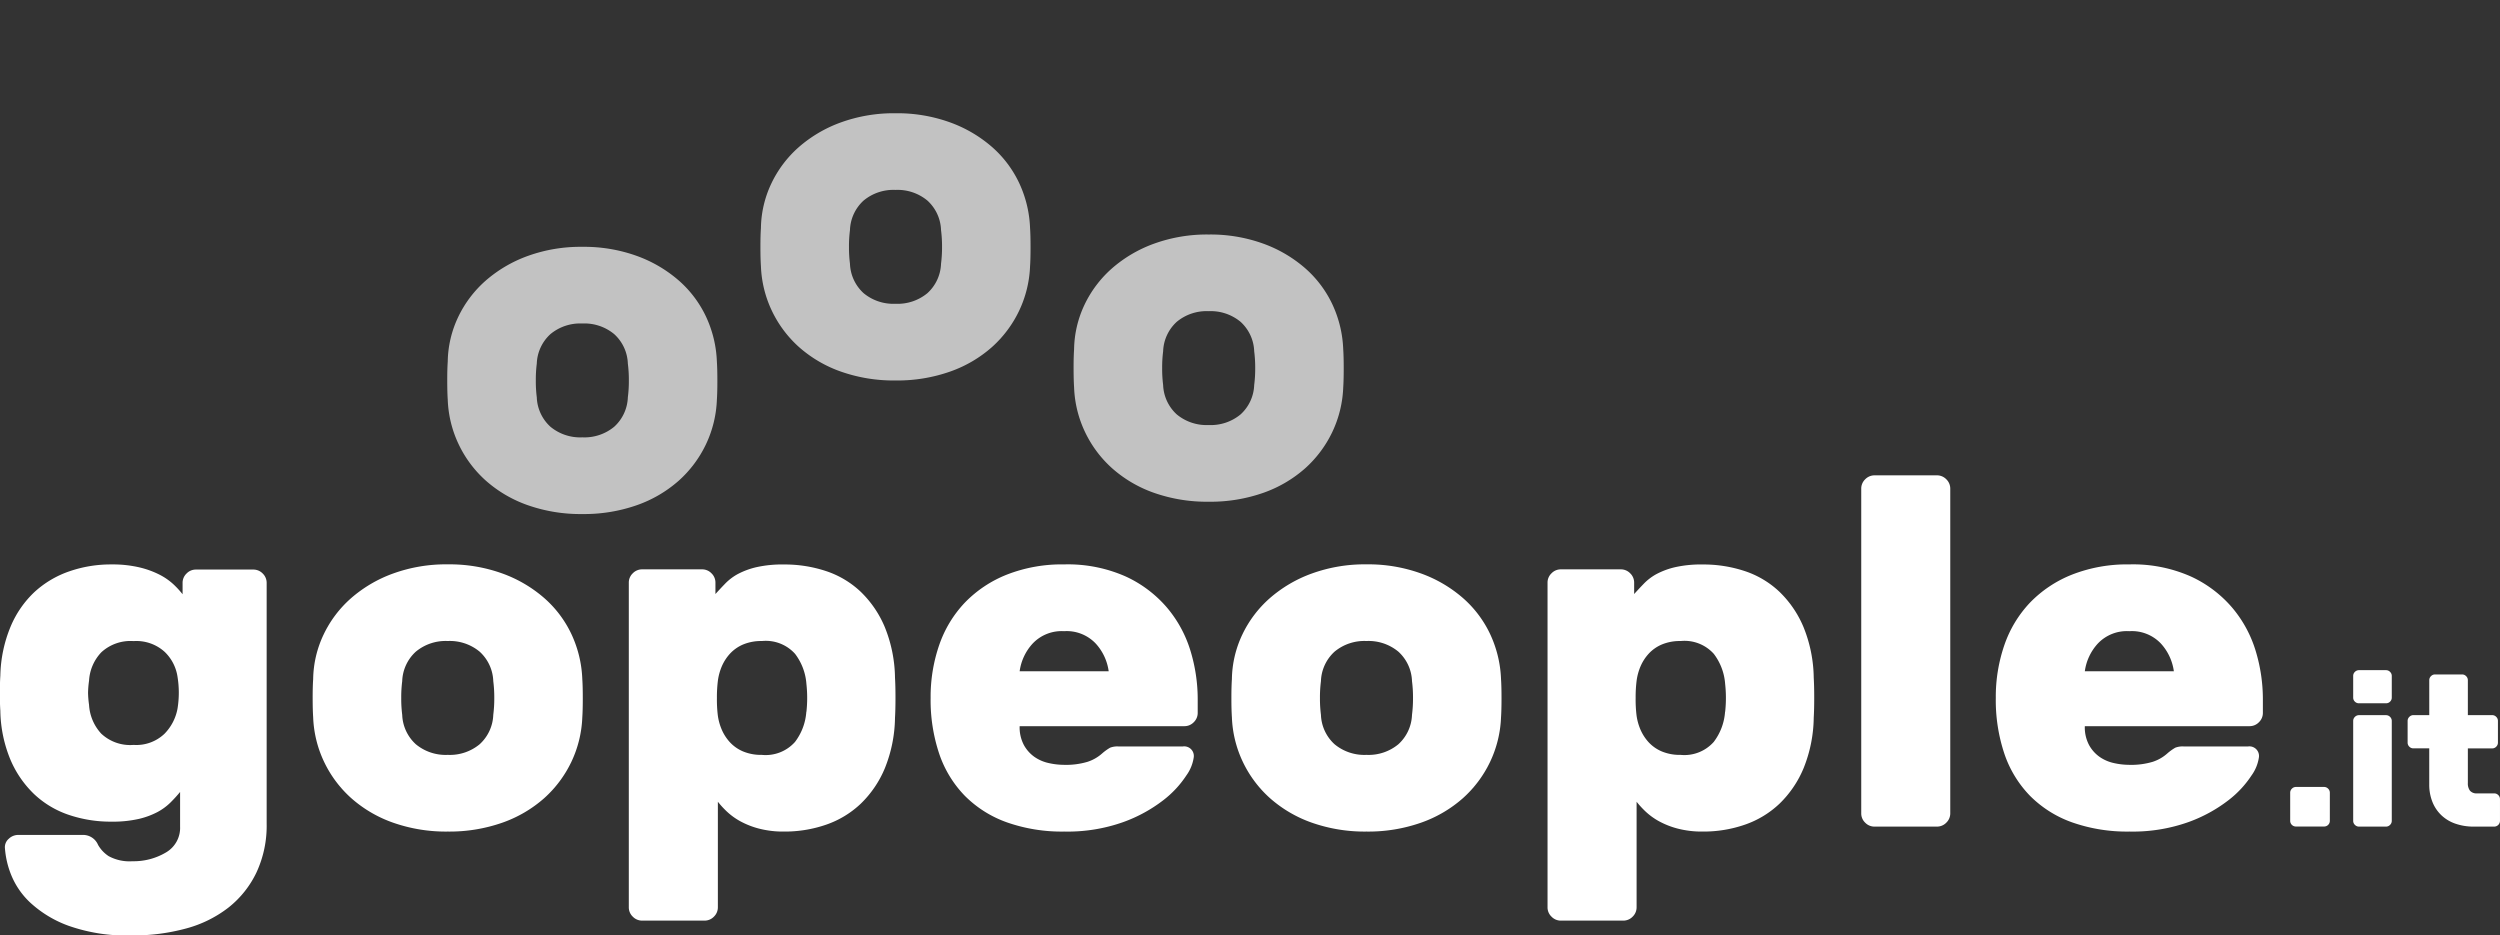 <svg xmlns="http://www.w3.org/2000/svg" xmlns:xlink="http://www.w3.org/1999/xlink" width="154.447" height="57.792" viewBox="0 0 154.447 57.792">
  <rect x="0" y="0" width="154.447" height="57.792" fill="#333333" stroke="none"/>
  <defs>
    <clipPath id="clip-path">
      <rect id="Rettangolo_9" data-name="Rettangolo 9" width="34.688" height="24.505" transform="translate(53.9 -87.459)" fill="none"/>
    </clipPath>
    <clipPath id="clip-path-2">
      <rect id="Rettangolo_10" data-name="Rettangolo 10" width="34.688" height="24.505" transform="translate(34.552 -79.207)" fill="none"/>
    </clipPath>
    <clipPath id="clip-path-3">
      <rect id="Rettangolo_11" data-name="Rettangolo 11" width="34.688" height="24.505" transform="translate(73.247 -79.967)" fill="none"/>
    </clipPath>
  </defs>
  <g id="Raggruppa_302" data-name="Raggruppa 302" transform="translate(-15.922 87.459)">
    <g id="Raggruppa_51" data-name="Raggruppa 51" transform="translate(24.113 -34.253)">
      <path id="Tracciato_50" data-name="Tracciato 50" d="M0,0A3.892,3.892,0,0,0,2.048-.535,1.755,1.755,0,0,0,2.935-2.14V-4.279q-.276.336-.6.657a3.49,3.49,0,0,1-.794.581,4.832,4.832,0,0,1-1.162.428,7.272,7.272,0,0,1-1.7.168,8.063,8.063,0,0,1-2.6-.413,5.831,5.831,0,0,1-2.14-1.268,6.42,6.42,0,0,1-1.482-2.14,8.192,8.192,0,0,1-.627-3.026c-.021-.306-.03-.667-.03-1.085s.009-.779.03-1.085A8.318,8.318,0,0,1-7.534-14.5a6.233,6.233,0,0,1,1.482-2.14,6.119,6.119,0,0,1,2.14-1.268,7.806,7.806,0,0,1,2.6-.428,7.215,7.215,0,0,1,1.742.184,5.544,5.544,0,0,1,1.253.458,3.816,3.816,0,0,1,.856.6,5.574,5.574,0,0,1,.55.6v-.7a.791.791,0,0,1,.245-.581.79.79,0,0,1,.58-.244H7.458a.8.8,0,0,1,.581.244.8.8,0,0,1,.244.581V-2.323A6.846,6.846,0,0,1,7.656.687,6.107,6.107,0,0,1,5.93,2.857,7.377,7.377,0,0,1,3.3,4.156a12.457,12.457,0,0,1-3.362.429,10.755,10.755,0,0,1-3.9-.6A7,7,0,0,1-6.327,2.552,4.825,4.825,0,0,1-7.519.8,5.49,5.49,0,0,1-7.886-.8a.68.68,0,0,1,.23-.581.842.842,0,0,1,.6-.244h3.974a1,1,0,0,1,.947.611,2.039,2.039,0,0,0,.658.7A2.7,2.7,0,0,0,0,0M-2.689-11.156a5.868,5.868,0,0,0-.062.749,5.9,5.9,0,0,0,.062.749A2.856,2.856,0,0,0-1.94-7.886a2.611,2.611,0,0,0,2,.7,2.523,2.523,0,0,0,1.91-.688,2.973,2.973,0,0,0,.809-1.574,6.1,6.1,0,0,0,0-1.926,2.675,2.675,0,0,0-.795-1.559A2.6,2.6,0,0,0,.062-13.6a2.661,2.661,0,0,0-1.988.687,2.762,2.762,0,0,0-.763,1.758" fill="#fff"/>
    </g>
    <g id="Raggruppa_52" data-name="Raggruppa 52" transform="translate(51.896 -45.5)">
      <path id="Tracciato_51" data-name="Tracciato 51" d="M0,0C.021.306.03.7.03,1.177S.021,2.048,0,2.354A7.015,7.015,0,0,1-.672,5.1,7.133,7.133,0,0,1-2.353,7.351,7.8,7.8,0,0,1-4.936,8.864a9.845,9.845,0,0,1-3.377.55,9.842,9.842,0,0,1-3.378-.55,7.782,7.782,0,0,1-2.582-1.513A7.091,7.091,0,0,1-15.955,5.1a7,7,0,0,1-.672-2.75q-.03-.459-.031-1.177T-16.627,0a6.615,6.615,0,0,1,.642-2.751A6.984,6.984,0,0,1-14.289-5a8.147,8.147,0,0,1,2.6-1.528,9.583,9.583,0,0,1,3.378-.566,9.585,9.585,0,0,1,3.377.566A8.147,8.147,0,0,1-2.338-5,6.827,6.827,0,0,1-.657-2.751,7.184,7.184,0,0,1,0,0M-11.126,2.2a2.582,2.582,0,0,0,.841,1.819,2.88,2.88,0,0,0,1.972.657A2.883,2.883,0,0,0-6.342,4.02,2.577,2.577,0,0,0-5.5,2.2a7.871,7.871,0,0,0,.062-1.04A7.876,7.876,0,0,0-5.5.122,2.577,2.577,0,0,0-6.342-1.7a2.883,2.883,0,0,0-1.971-.658,2.881,2.881,0,0,0-1.972.658A2.581,2.581,0,0,0-11.126.122a7.9,7.9,0,0,0-.06,1.039,7.9,7.9,0,0,0,.06,1.04" fill="#fff"/>
    </g>
    <g id="Raggruppa_56" data-name="Raggruppa 56" opacity="0.7">
      <g id="Raggruppa_55" data-name="Raggruppa 55">
        <g id="Raggruppa_54" data-name="Raggruppa 54" clip-path="url(#clip-path)">
          <g id="Raggruppa_53" data-name="Raggruppa 53" transform="translate(79.558 -73.368)">
            <path id="Tracciato_52" data-name="Tracciato 52" d="M0,0C.021.306.03.7.03,1.177S.021,2.048,0,2.354A7.015,7.015,0,0,1-.672,5.1,7.121,7.121,0,0,1-2.354,7.351,7.777,7.777,0,0,1-4.937,8.864a9.811,9.811,0,0,1-3.376.55,9.818,9.818,0,0,1-3.378-.55,7.792,7.792,0,0,1-2.582-1.513A7.091,7.091,0,0,1-15.955,5.1a7,7,0,0,1-.672-2.75q-.031-.459-.031-1.177T-16.627,0a6.634,6.634,0,0,1,.642-2.751A6.984,6.984,0,0,1-14.289-5a8.166,8.166,0,0,1,2.6-1.528,9.583,9.583,0,0,1,3.378-.566,9.575,9.575,0,0,1,3.376.566A8.171,8.171,0,0,1-2.338-5,6.827,6.827,0,0,1-.657-2.751,7.188,7.188,0,0,1,0,0M-11.126,2.2a2.586,2.586,0,0,0,.841,1.819,2.88,2.88,0,0,0,1.972.657A2.883,2.883,0,0,0-6.342,4.02,2.577,2.577,0,0,0-5.5,2.2a7.871,7.871,0,0,0,.062-1.04A7.876,7.876,0,0,0-5.5.122,2.577,2.577,0,0,0-6.342-1.7a2.883,2.883,0,0,0-1.971-.658,2.881,2.881,0,0,0-1.972.658A2.585,2.585,0,0,0-11.126.122a7.889,7.889,0,0,0-.061,1.039,7.883,7.883,0,0,0,.061,1.04" fill="#fff"/>
          </g>
        </g>
      </g>
    </g>
    <g id="Raggruppa_60" data-name="Raggruppa 60" opacity="0.7">
      <g id="Raggruppa_59" data-name="Raggruppa 59">
        <g id="Raggruppa_58" data-name="Raggruppa 58" clip-path="url(#clip-path-2)">
          <g id="Raggruppa_57" data-name="Raggruppa 57" transform="translate(60.21 -65.116)">
            <path id="Tracciato_53" data-name="Tracciato 53" d="M0,0C.021.306.03.7.03,1.177S.021,2.048,0,2.354A7.015,7.015,0,0,1-.672,5.1,7.133,7.133,0,0,1-2.353,7.351,7.8,7.8,0,0,1-4.936,8.864a9.845,9.845,0,0,1-3.377.55,9.842,9.842,0,0,1-3.378-.55,7.792,7.792,0,0,1-2.582-1.513A7.091,7.091,0,0,1-15.955,5.1a7,7,0,0,1-.672-2.75q-.03-.459-.031-1.177T-16.627,0a6.631,6.631,0,0,1,.642-2.751A7,7,0,0,1-14.289-5a8.166,8.166,0,0,1,2.6-1.528,9.583,9.583,0,0,1,3.378-.566,9.585,9.585,0,0,1,3.377.566A8.166,8.166,0,0,1-2.338-5,6.837,6.837,0,0,1-.657-2.751,7.184,7.184,0,0,1,0,0M-11.126,2.2a2.586,2.586,0,0,0,.841,1.819,2.88,2.88,0,0,0,1.972.657A2.883,2.883,0,0,0-6.342,4.02,2.577,2.577,0,0,0-5.5,2.2a7.871,7.871,0,0,0,.062-1.04A7.876,7.876,0,0,0-5.5.122,2.577,2.577,0,0,0-6.342-1.7a2.883,2.883,0,0,0-1.971-.658,2.881,2.881,0,0,0-1.972.658A2.585,2.585,0,0,0-11.126.122a7.9,7.9,0,0,0-.06,1.039,7.9,7.9,0,0,0,.06,1.04" fill="#fff"/>
          </g>
        </g>
      </g>
    </g>
    <g id="Raggruppa_64" data-name="Raggruppa 64" opacity="0.7">
      <g id="Raggruppa_63" data-name="Raggruppa 63">
        <g id="Raggruppa_62" data-name="Raggruppa 62" clip-path="url(#clip-path-3)">
          <g id="Raggruppa_61" data-name="Raggruppa 61" transform="translate(98.905 -65.877)">
            <path id="Tracciato_54" data-name="Tracciato 54" d="M0,0C.021.306.03.7.03,1.177S.021,2.048,0,2.354A7.015,7.015,0,0,1-.672,5.1,7.133,7.133,0,0,1-2.353,7.351,7.8,7.8,0,0,1-4.936,8.864a9.845,9.845,0,0,1-3.377.55,9.842,9.842,0,0,1-3.378-.55,7.782,7.782,0,0,1-2.582-1.513A7.091,7.091,0,0,1-15.955,5.1a7,7,0,0,1-.672-2.75q-.03-.459-.031-1.177T-16.627,0a6.615,6.615,0,0,1,.642-2.751A7,7,0,0,1-14.289-5a8.166,8.166,0,0,1,2.6-1.528,9.583,9.583,0,0,1,3.378-.566,9.585,9.585,0,0,1,3.377.566A8.166,8.166,0,0,1-2.338-5,6.837,6.837,0,0,1-.657-2.751,7.184,7.184,0,0,1,0,0M-11.126,2.2a2.586,2.586,0,0,0,.841,1.819,2.88,2.88,0,0,0,1.972.657A2.883,2.883,0,0,0-6.342,4.02,2.577,2.577,0,0,0-5.5,2.2a7.871,7.871,0,0,0,.062-1.04A7.876,7.876,0,0,0-5.5.122,2.577,2.577,0,0,0-6.342-1.7a2.883,2.883,0,0,0-1.971-.658,2.881,2.881,0,0,0-1.972.658A2.585,2.585,0,0,0-11.126.122a7.9,7.9,0,0,0-.06,1.039,7.9,7.9,0,0,0,.06,1.04" fill="#fff"/>
          </g>
        </g>
      </g>
    </g>
    <g id="Raggruppa_65" data-name="Raggruppa 65" transform="translate(64.367 -36.086)">
      <path id="Tracciato_55" data-name="Tracciato 55" d="M0,0A5.923,5.923,0,0,1-1.559-.184,5.1,5.1,0,0,1-2.721-.642a4.1,4.1,0,0,1-.825-.6,5.681,5.681,0,0,1-.55-.6V4.677a.8.8,0,0,1-.244.58.8.8,0,0,1-.581.245H-8.772a.8.8,0,0,1-.581-.245.79.79,0,0,1-.245-.58V-15.374a.789.789,0,0,1,.245-.581.794.794,0,0,1,.581-.244h3.7a.794.794,0,0,1,.581.244.793.793,0,0,1,.245.581v.7q.275-.306.6-.642a3.247,3.247,0,0,1,.795-.6A4.765,4.765,0,0,1-1.7-16.337,7.321,7.321,0,0,1,0-16.5a8.1,8.1,0,0,1,2.6.412,5.729,5.729,0,0,1,2.139,1.284A6.531,6.531,0,0,1,6.22-12.623a8.6,8.6,0,0,1,.627,3.117c.019.306.03.719.03,1.239s-.011.931-.03,1.237A8.6,8.6,0,0,1,6.22-3.912,6.531,6.531,0,0,1,4.737-1.726,5.9,5.9,0,0,1,2.6-.428,7.789,7.789,0,0,1,0,0M1.375-7.4a7.9,7.9,0,0,0,0-1.712,3.484,3.484,0,0,0-.7-1.865,2.427,2.427,0,0,0-2.048-.794,2.894,2.894,0,0,0-1.162.213,2.37,2.37,0,0,0-.81.566,2.779,2.779,0,0,0-.505.779,3.4,3.4,0,0,0-.244.887,8.145,8.145,0,0,0-.061,1.069A8.15,8.15,0,0,0-4.1-7.183a3.37,3.37,0,0,0,.244.886,2.77,2.77,0,0,0,.505.78,2.356,2.356,0,0,0,.81.566,2.894,2.894,0,0,0,1.162.214,2.427,2.427,0,0,0,2.048-.8,3.477,3.477,0,0,0,.7-1.864" fill="#fff"/>
    </g>
    <g id="Raggruppa_66" data-name="Raggruppa 66" transform="translate(78.915 -42.597)">
      <path id="Tracciato_56" data-name="Tracciato 56" d="M0,0A2.324,2.324,0,0,0,.26,1.162,2.174,2.174,0,0,0,.917,1.9a2.465,2.465,0,0,0,.886.381,4.391,4.391,0,0,0,.948.108A4.618,4.618,0,0,0,4.2,2.2a2.527,2.527,0,0,0,.9-.519,3.1,3.1,0,0,1,.49-.352,1.252,1.252,0,0,1,.519-.076h3.973a.594.594,0,0,1,.673.672A2.518,2.518,0,0,1,10.3,3.042,6.259,6.259,0,0,1,8.879,4.57,9.054,9.054,0,0,1,6.388,5.93a10.269,10.269,0,0,1-3.637.581,10.216,10.216,0,0,1-3.53-.566,6.936,6.936,0,0,1-2.6-1.635,6.892,6.892,0,0,1-1.589-2.6A10.432,10.432,0,0,1-5.5-1.742a9.8,9.8,0,0,1,.535-3.285A7.208,7.208,0,0,1-3.378-7.641a7.4,7.4,0,0,1,2.6-1.727,9.332,9.332,0,0,1,3.53-.626,8.806,8.806,0,0,1,3.805.749A7.423,7.423,0,0,1,9.123-7.3,7.508,7.508,0,0,1,10.561-4.63,10.264,10.264,0,0,1,11-1.681v.856a.794.794,0,0,1-.244.581A.794.794,0,0,1,10.178,0ZM2.751-5.868A2.466,2.466,0,0,0,.8-5.1,3.155,3.155,0,0,0,0-3.393H5.5a3.17,3.17,0,0,0-.8-1.711,2.467,2.467,0,0,0-1.956-.764" fill="#fff"/>
    </g>
    <g id="Raggruppa_67" data-name="Raggruppa 67" transform="translate(108.654 -45.5)">
      <path id="Tracciato_57" data-name="Tracciato 57" d="M0,0C.021.306.03.7.03,1.177S.021,2.048,0,2.354A7.015,7.015,0,0,1-.672,5.1,7.121,7.121,0,0,1-2.354,7.351,7.777,7.777,0,0,1-4.937,8.864a9.835,9.835,0,0,1-3.376.55,9.842,9.842,0,0,1-3.378-.55,7.792,7.792,0,0,1-2.582-1.513A7.091,7.091,0,0,1-15.955,5.1a7,7,0,0,1-.672-2.75q-.031-.459-.031-1.177T-16.627,0a6.615,6.615,0,0,1,.642-2.751A6.984,6.984,0,0,1-14.289-5a8.147,8.147,0,0,1,2.6-1.528,9.583,9.583,0,0,1,3.378-.566,9.575,9.575,0,0,1,3.376.566A8.152,8.152,0,0,1-2.338-5,6.827,6.827,0,0,1-.657-2.751,7.184,7.184,0,0,1,0,0M-11.126,2.2a2.582,2.582,0,0,0,.841,1.819,2.88,2.88,0,0,0,1.972.657A2.883,2.883,0,0,0-6.342,4.02,2.577,2.577,0,0,0-5.5,2.2a7.871,7.871,0,0,0,.062-1.04A7.876,7.876,0,0,0-5.5.122,2.577,2.577,0,0,0-6.342-1.7a2.883,2.883,0,0,0-1.971-.658,2.881,2.881,0,0,0-1.972.658A2.581,2.581,0,0,0-11.126.122a7.889,7.889,0,0,0-.061,1.039,7.883,7.883,0,0,0,.061,1.04" fill="#fff"/>
    </g>
    <g id="Raggruppa_68" data-name="Raggruppa 68" transform="translate(121.125 -36.086)">
      <path id="Tracciato_58" data-name="Tracciato 58" d="M0,0A5.923,5.923,0,0,1-1.559-.184,5.1,5.1,0,0,1-2.721-.642a4.1,4.1,0,0,1-.825-.6,5.681,5.681,0,0,1-.55-.6V4.677a.8.8,0,0,1-.244.58.8.8,0,0,1-.581.245H-8.773a.79.79,0,0,1-.579-.245.787.787,0,0,1-.246-.58V-15.374a.786.786,0,0,1,.246-.581.789.789,0,0,1,.579-.244h3.7a.794.794,0,0,1,.581.244.793.793,0,0,1,.245.581v.7q.275-.306.6-.642a3.247,3.247,0,0,1,.795-.6A4.765,4.765,0,0,1-1.7-16.337,7.321,7.321,0,0,1,0-16.5a8.1,8.1,0,0,1,2.6.412,5.729,5.729,0,0,1,2.139,1.284A6.531,6.531,0,0,1,6.22-12.623a8.6,8.6,0,0,1,.627,3.117c.019.306.03.719.03,1.239s-.011.931-.03,1.237A8.6,8.6,0,0,1,6.22-3.912,6.531,6.531,0,0,1,4.737-1.726,5.9,5.9,0,0,1,2.6-.428,7.789,7.789,0,0,1,0,0M1.375-7.4a7.9,7.9,0,0,0,0-1.712,3.476,3.476,0,0,0-.7-1.865,2.427,2.427,0,0,0-2.048-.794,2.894,2.894,0,0,0-1.162.213,2.37,2.37,0,0,0-.81.566,2.8,2.8,0,0,0-.505.779,3.4,3.4,0,0,0-.244.887,8.145,8.145,0,0,0-.061,1.069A8.15,8.15,0,0,0-4.1-7.183a3.37,3.37,0,0,0,.244.886,2.792,2.792,0,0,0,.505.78,2.356,2.356,0,0,0,.81.566,2.894,2.894,0,0,0,1.162.214,2.427,2.427,0,0,0,2.048-.8,3.469,3.469,0,0,0,.7-1.864" fill="#fff"/>
    </g>
    <g id="Raggruppa_69" data-name="Raggruppa 69" transform="translate(136.407 -37.217)">
      <path id="Tracciato_59" data-name="Tracciato 59" d="M0,0A.8.8,0,0,1-.244.581.8.8,0,0,1-.825.825H-4.677a.791.791,0,0,1-.58-.244A.789.789,0,0,1-5.5,0V-20.051a.794.794,0,0,1,.245-.581.8.8,0,0,1,.58-.244H-.825a.8.8,0,0,1,.581.244A.8.8,0,0,1,0-20.051Z" fill="#fff"/>
    </g>
    <g id="Raggruppa_70" data-name="Raggruppa 70" transform="translate(144.72 -42.597)">
      <path id="Tracciato_60" data-name="Tracciato 60" d="M0,0A2.324,2.324,0,0,0,.26,1.162,2.174,2.174,0,0,0,.917,1.9a2.465,2.465,0,0,0,.886.381,4.391,4.391,0,0,0,.948.108A4.618,4.618,0,0,0,4.2,2.2a2.527,2.527,0,0,0,.9-.519,3.1,3.1,0,0,1,.49-.352,1.252,1.252,0,0,1,.519-.076h3.973a.594.594,0,0,1,.673.672A2.531,2.531,0,0,1,10.3,3.042,6.259,6.259,0,0,1,8.879,4.57,9.054,9.054,0,0,1,6.388,5.93a10.269,10.269,0,0,1-3.637.581,10.216,10.216,0,0,1-3.53-.566,6.936,6.936,0,0,1-2.6-1.635,6.892,6.892,0,0,1-1.589-2.6A10.432,10.432,0,0,1-5.5-1.742a9.8,9.8,0,0,1,.535-3.285A7.208,7.208,0,0,1-3.378-7.641a7.4,7.4,0,0,1,2.6-1.727,9.332,9.332,0,0,1,3.53-.626,8.806,8.806,0,0,1,3.805.749A7.432,7.432,0,0,1,9.123-7.3,7.508,7.508,0,0,1,10.561-4.63,10.3,10.3,0,0,1,11-1.681v.856a.794.794,0,0,1-.244.581A.794.794,0,0,1,10.178,0ZM2.751-5.868A2.465,2.465,0,0,0,.8-5.1,3.155,3.155,0,0,0,0-3.393H5.5a3.17,3.17,0,0,0-.8-1.711,2.469,2.469,0,0,0-1.956-.764" fill="#fff"/>
    </g>
    <g id="Raggruppa_71" data-name="Raggruppa 71" transform="translate(159.857 -36.75)">
      <path id="Tracciato_61" data-name="Tracciato 61" d="M0,0A.348.348,0,0,1-.106.252a.346.346,0,0,1-.251.1H-2.092a.347.347,0,0,1-.252-.1A.344.344,0,0,1-2.45,0V-1.734a.342.342,0,0,1,.106-.252.344.344,0,0,1,.252-.106H-.357a.343.343,0,0,1,.251.106A.346.346,0,0,1,0-1.734Z" fill="#fff"/>
    </g>
    <g id="Raggruppa_72" data-name="Raggruppa 72" transform="translate(163.683 -44.363)">
      <path id="Tracciato_62" data-name="Tracciato 62" d="M0,0A.34.34,0,0,1-.107.252a.342.342,0,0,1-.25.1H-2.026a.343.343,0,0,1-.251-.1A.34.34,0,0,1-2.384,0V-1.337a.338.338,0,0,1,.107-.252.343.343,0,0,1,.251-.105H-.357a.342.342,0,0,1,.25.105A.338.338,0,0,1,0-1.337ZM0,7.613a.341.341,0,0,1-.107.252.343.343,0,0,1-.25.106H-2.026a.344.344,0,0,1-.251-.106.341.341,0,0,1-.107-.252V1.443a.343.343,0,0,1,.107-.252.343.343,0,0,1,.251-.105H-.357a.342.342,0,0,1,.25.105A.343.343,0,0,1,0,1.443Z" fill="#fff"/>
    </g>
    <g id="Raggruppa_73" data-name="Raggruppa 73" transform="translate(168.383 -39.08)">
      <path id="Tracciato_63" data-name="Tracciato 63" d="M0,0A.739.739,0,0,0,.132.47.529.529,0,0,0,.569.635H1.628A.345.345,0,0,1,1.88.741a.347.347,0,0,1,.105.252V2.33a.36.36,0,0,1-.357.358H.37A3.407,3.407,0,0,1-.762,2.509a2.382,2.382,0,0,1-.867-.517,2.318,2.318,0,0,1-.556-.82,2.862,2.862,0,0,1-.2-1.093V-2.146h-.979a.345.345,0,0,1-.252-.105A.341.341,0,0,1-3.721-2.5V-3.84a.342.342,0,0,1,.106-.252A.345.345,0,0,1-3.363-4.2h.979V-6.355a.34.34,0,0,1,.107-.252.34.34,0,0,1,.251-.106H-.357a.34.34,0,0,1,.25.106A.34.34,0,0,1,0-6.355V-4.2H1.5a.343.343,0,0,1,.251.105.343.343,0,0,1,.107.252V-2.5a.342.342,0,0,1-.107.252.343.343,0,0,1-.251.105H0Z" fill="#fff"/>
    </g>
  </g>
</svg>
